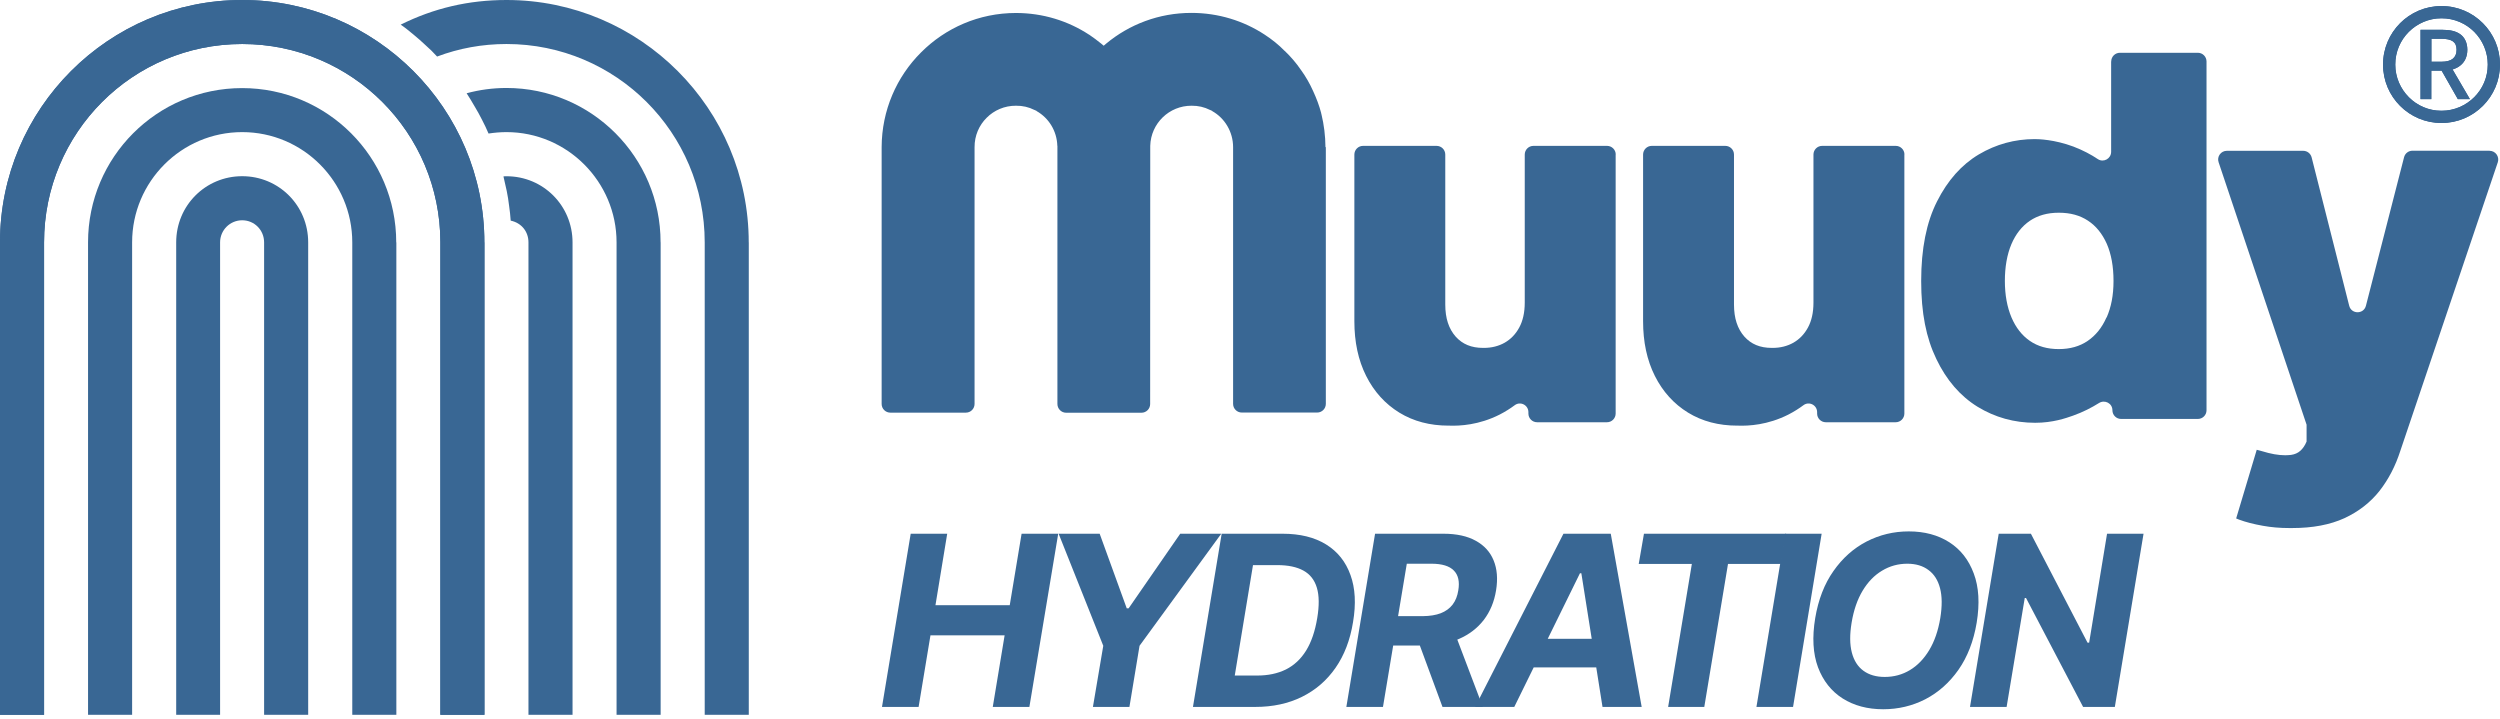<svg xmlns="http://www.w3.org/2000/svg" fill="none" viewBox="0 0 414 119" height="119" width="414">
<path fill="#396794" d="M94.813 40.136V118.373H87.514V40.136C87.514 38.366 86.373 36.92 84.572 36.536C84.513 35.7 84.425 34.883 84.307 34.077C84.218 33.24 84.07 32.424 83.913 31.617C83.736 30.811 83.549 29.994 83.372 29.217C83.52 29.187 83.677 29.187 83.884 29.187C89.953 29.187 94.813 34.047 94.813 40.146V40.136Z"></path>
<path fill="#396794" d="M109.402 40.136V118.373H102.103V40.136C102.103 30.083 93.908 21.878 83.874 21.878C82.881 21.878 81.868 21.967 80.903 22.114C80.569 21.337 80.215 20.58 79.821 19.832C79.428 19.084 79.044 18.327 78.592 17.609C78.169 16.861 77.716 16.133 77.273 15.445C79.379 14.874 81.592 14.569 83.874 14.569C97.952 14.569 109.392 26.01 109.392 40.117L109.402 40.136Z"></path>
<path fill="#396794" d="M123.999 40.136V118.373H116.7V40.136C116.7 21.977 102.023 7.289 83.883 7.289C79.83 7.289 75.983 8.008 72.383 9.365C71.783 8.706 71.153 8.076 70.494 7.506C69.835 6.876 69.176 6.306 68.487 5.735C67.799 5.165 67.11 4.594 66.353 4.082C71.852 1.348 77.606 0 83.883 0C106.007 0 123.99 18.012 123.99 40.136H123.999Z"></path>
<path fill="#396794" d="M51.035 40.137V118.373H43.736V40.137C43.736 38.09 42.113 36.477 40.106 36.477C38.099 36.477 36.447 38.1 36.447 40.137V118.373H29.177V40.137C29.177 34.038 34.036 29.178 40.106 29.178C46.176 29.178 51.035 34.038 51.035 40.137Z"></path>
<path fill="#396794" d="M65.636 40.137V118.373H58.337V40.137C58.337 30.083 50.172 21.878 40.108 21.878C30.044 21.878 21.879 30.073 21.879 40.137V118.373H14.58V40.137C14.58 26.03 25.991 14.589 40.098 14.589C54.205 14.589 65.616 26.03 65.616 40.137H65.636Z"></path>
<path fill="#396794" d="M80.224 40.136V118.373H72.924V40.136C72.924 21.977 58.276 7.289 40.107 7.289C21.937 7.289 7.299 21.977 7.299 40.136V118.373H0V40.136C0 18.012 17.983 0 40.107 0C62.231 0 80.214 18.012 80.214 40.136H80.224Z"></path>
<path fill="#396794" d="M80.224 40.136V118.373H72.924V40.136C72.924 21.977 58.276 7.289 40.107 7.289C21.937 7.289 7.299 21.977 7.299 40.136V118.373H0V40.136C0 18.012 17.983 0 40.107 0C62.231 0 80.214 18.012 80.214 40.136H80.224Z"></path>
<path fill="#396794" d="M146.058 117.067L150.812 88.385H156.857L154.912 100.224H167.213L169.176 88.385H175.24L170.466 117.067H164.403L166.366 105.209H154.085L152.121 117.067H146.058Z"></path>
<path fill="#396794" d="M175.309 88.385H182.105L186.59 100.743H186.898L195.445 88.385H202.24L188.707 106.942L187.033 117.067H180.988L182.701 106.942L175.309 88.385Z"></path>
<path fill="#396794" d="M207.853 117.067H200.249L201.116 111.87H208.199C209.996 111.87 211.575 111.536 212.935 110.869C214.295 110.188 215.412 109.149 216.284 107.75C217.157 106.339 217.773 104.542 218.132 102.36C218.479 100.294 218.46 98.619 218.075 97.336C217.69 96.04 216.945 95.09 215.842 94.487C214.751 93.884 213.307 93.582 211.51 93.582H204.003L204.889 88.385H212.396C215.283 88.385 217.683 88.975 219.595 90.156C221.507 91.337 222.855 93.024 223.638 95.219C224.433 97.4 224.575 100.005 224.061 103.034C223.586 105.973 222.624 108.488 221.174 110.58C219.724 112.672 217.869 114.276 215.611 115.392C213.365 116.509 210.779 117.067 207.853 117.067ZM208.353 88.385L203.618 117.067H197.554L202.309 88.385H208.353Z"></path>
<path fill="#396794" d="M222.956 117.067L227.711 88.385H239.03C241.211 88.385 243.002 88.776 244.4 89.559C245.799 90.329 246.781 91.414 247.346 92.812C247.923 94.211 248.058 95.86 247.75 97.76C247.442 99.659 246.762 101.295 245.709 102.668C244.657 104.029 243.29 105.074 241.609 105.806C239.928 106.537 237.99 106.903 235.796 106.903H228.211L229.058 102.033H235.642C236.797 102.02 237.779 101.86 238.587 101.552C239.408 101.231 240.063 100.756 240.55 100.127C241.038 99.486 241.353 98.696 241.494 97.76C241.738 96.322 241.494 95.231 240.762 94.487C240.031 93.73 238.792 93.351 237.047 93.351H232.966L229.02 117.067H222.956ZM238.876 117.067L234.063 104.016H240.608L245.555 117.067H238.876Z"></path>
<path fill="#396794" d="M250.764 117.067H244.277L258.907 88.385H266.742L271.862 117.067H265.375L261.871 94.93H261.64L250.764 117.067ZM252.247 105.787H267.589L266.78 110.522H251.419L252.247 105.787Z"></path>
<path fill="#396794" d="M271.373 93.39L272.239 88.385H295.782L294.935 93.39H286.157L282.23 117.067H276.243L280.17 93.39H271.373Z"></path>
<path fill="#396794" d="M301.665 88.385L296.93 117.067H290.866L295.621 88.385H301.665Z"></path>
<path fill="#396794" d="M311.86 117.452C309.268 117.452 307.028 116.855 305.142 115.662C303.268 114.468 301.908 112.749 301.061 110.503C300.227 108.244 300.073 105.53 300.599 102.36C301.112 99.293 302.119 96.694 303.621 94.564C305.122 92.421 306.951 90.791 309.107 89.675C311.276 88.558 313.605 88 316.095 88C318.687 88 320.92 88.597 322.794 89.79C324.667 90.984 326.021 92.71 326.855 94.968C327.702 97.214 327.863 99.935 327.337 103.13C326.823 106.185 325.816 108.783 324.314 110.926C322.813 113.057 320.984 114.68 318.828 115.797C316.672 116.9 314.349 117.452 311.86 117.452ZM312.11 112.101C313.637 112.101 315.03 111.722 316.287 110.965C317.545 110.208 318.61 109.104 319.483 107.654C320.355 106.204 320.965 104.439 321.311 102.36C321.632 100.384 321.619 98.735 321.273 97.413C320.926 96.079 320.285 95.071 319.348 94.391C318.424 93.698 317.256 93.351 315.844 93.351C314.33 93.351 312.938 93.736 311.667 94.506C310.397 95.263 309.325 96.367 308.453 97.817C307.58 99.267 306.97 101.038 306.624 103.13C306.303 105.081 306.316 106.724 306.662 108.058C307.009 109.393 307.651 110.4 308.587 111.08C309.524 111.761 310.698 112.101 312.11 112.101Z"></path>
<path fill="#396794" d="M354.971 88.385L350.217 117.067H344.962L335.51 99.03H335.298L332.295 117.067H326.232L330.986 88.385H336.318L345.693 106.422H345.963L348.927 88.385H354.971Z"></path>
<path fill="#396794" d="M219.558 24.368V66.879C219.558 67.667 218.922 68.318 218.119 68.318H205.64C204.852 68.318 204.201 67.682 204.201 66.879V24.368C204.201 21.824 202.808 19.552 200.748 18.401V18.371L200.385 18.204H200.369C199.446 17.735 198.416 17.493 197.325 17.508C193.615 17.493 190.586 20.431 190.48 24.141V24.323L190.465 66.91C190.465 67.697 189.829 68.348 189.026 68.348H176.547C175.759 68.348 175.108 67.697 175.108 66.895V24.187L175.093 24.141C175.017 21.673 173.669 19.537 171.67 18.401V18.371L171.307 18.204H171.292C170.368 17.735 169.338 17.493 168.248 17.508C166.354 17.493 164.613 18.265 163.386 19.507C162.144 20.734 161.372 22.475 161.387 24.384V66.895C161.387 67.682 160.751 68.333 159.948 68.333H147.439C146.651 68.333 146 67.697 146 66.895V24.384C146.015 18.25 148.499 12.692 152.527 8.678C156.556 4.635 162.114 2.151 168.232 2.151C172.715 2.151 176.88 3.469 180.348 5.74H180.363C181.045 6.21 181.711 6.694 182.362 7.225L182.771 7.573L183.18 7.225C187.012 4.044 191.919 2.136 197.295 2.136C201.778 2.136 205.943 3.454 209.411 5.725C210.622 6.513 211.758 7.421 212.743 8.436H212.758C213.757 9.39 214.681 10.466 215.438 11.586L215.453 11.601C216.241 12.692 216.907 13.858 217.468 15.115C218.013 16.296 218.467 17.493 218.8 18.765V18.871L218.831 18.916C219.255 20.673 219.482 22.49 219.497 24.368H219.558Z"></path>
<path fill="#396794" d="M213.712 7.512L213.696 7.528V7.512H213.712Z"></path>
<path fill="#396794" d="M267.552 25.58V68.485C267.552 69.272 266.915 69.924 266.113 69.924H254.542C253.755 69.924 253.104 69.287 253.104 68.485V68.258C253.104 67.076 251.771 66.395 250.832 67.107C250.12 67.637 249.287 68.167 248.348 68.651C244.91 70.393 241.73 70.544 240.049 70.484H239.867C236.808 70.484 234.082 69.772 231.734 68.333C229.387 66.895 227.539 64.85 226.237 62.26C224.919 59.64 224.283 56.611 224.283 53.189V25.595C224.283 24.808 224.919 24.156 225.722 24.156H237.898C238.686 24.156 239.337 24.792 239.337 25.595V50.432C239.337 52.734 239.928 54.461 241.064 55.748C242.184 56.99 243.638 57.611 245.607 57.611H245.728C247.015 57.611 248.166 57.323 249.181 56.748C250.181 56.172 250.983 55.354 251.589 54.234C252.18 53.143 252.498 51.78 252.498 50.114V25.595C252.498 24.808 253.134 24.156 253.936 24.156H266.128C266.915 24.156 267.567 24.792 267.567 25.595L267.552 25.58Z"></path>
<path fill="#396794" d="M315.363 25.58V68.485C315.363 69.272 314.727 69.924 313.924 69.924H302.354C301.566 69.924 300.915 69.287 300.915 68.485V68.258C300.915 67.076 299.582 66.395 298.643 67.107C297.932 67.637 297.099 68.167 296.16 68.651C292.722 70.393 289.541 70.544 287.86 70.484H287.679C284.619 70.484 281.893 69.772 279.546 68.333C277.198 66.895 275.351 64.85 274.048 62.26C272.731 59.64 272.095 56.611 272.095 53.189V25.595C272.095 24.808 272.731 24.156 273.533 24.156H285.71C286.497 24.156 287.149 24.792 287.149 25.595V50.432C287.149 52.734 287.739 54.461 288.875 55.748C289.996 56.99 291.45 57.611 293.418 57.611H293.54C294.827 57.611 295.978 57.323 296.993 56.748C297.992 56.172 298.795 55.354 299.401 54.234C299.991 53.143 300.309 51.78 300.309 50.114V25.595C300.309 24.808 300.945 24.156 301.748 24.156H313.939C314.727 24.156 315.378 24.792 315.378 25.595L315.363 25.58Z"></path>
<path fill="#396794" d="M349.604 10.178V25.141C349.604 26.276 348.347 26.973 347.408 26.352C346.302 25.61 344.955 24.883 343.364 24.277C340.199 23.096 337.579 23.035 336.943 23.035C333.641 23.035 330.552 23.884 327.705 25.565C324.827 27.276 322.525 29.881 320.784 33.334C319.012 36.817 318.148 41.209 318.148 46.525C318.148 51.841 318.966 55.945 320.662 59.459C322.328 62.942 324.615 65.592 327.493 67.364C330.37 69.121 333.566 70.014 337.019 70.014C339.957 70.014 342.122 69.242 343.289 68.833C344.955 68.242 346.378 67.5 347.59 66.743C348.559 66.137 349.816 66.788 349.816 67.939C349.816 68.727 350.452 69.378 351.255 69.378H363.961C364.749 69.378 365.4 68.742 365.4 67.939V10.178C365.4 9.39 364.764 8.739 363.961 8.739H351.058C350.27 8.739 349.619 9.375 349.619 10.178H349.604ZM348.832 52.568C348.089 54.264 347.044 55.551 345.712 56.46C344.394 57.353 342.819 57.808 340.926 57.808C339.033 57.808 337.458 57.353 336.155 56.46C334.838 55.551 333.823 54.264 333.096 52.553C332.384 50.856 332.006 48.842 332.006 46.525C332.006 44.208 332.369 42.148 333.081 40.452C333.793 38.771 334.808 37.483 336.125 36.575C337.458 35.681 339.018 35.227 340.941 35.227C342.865 35.227 344.44 35.666 345.772 36.545C347.105 37.423 348.135 38.695 348.892 40.391C349.619 42.072 349.998 44.117 349.998 46.525C349.998 48.933 349.604 50.871 348.862 52.568H348.832Z"></path>
<path fill="#396794" d="M412.274 24.974C413.259 24.974 413.94 25.943 413.637 26.867L397.493 74.663C396.69 77.162 395.554 79.358 394.055 81.282C392.541 83.205 390.587 84.719 388.24 85.81C385.847 86.9 382.984 87.445 379.577 87.445H379.107C377.578 87.445 376.109 87.324 374.715 87.067C373.186 86.794 371.899 86.461 370.793 86.052L370.308 85.855L373.716 74.482L374.231 74.618L374.564 74.709C376.018 75.163 377.305 75.39 378.426 75.39C378.774 75.39 379.092 75.36 379.41 75.33C380.016 75.239 380.516 75.027 380.94 74.648C381.334 74.3 381.697 73.785 381.97 73.119V70.332C377.123 55.839 372.262 41.345 367.401 26.867C367.083 25.943 367.779 24.974 368.764 24.974H381.409C382.061 24.974 382.636 25.413 382.803 26.049L389.027 50.629C389.391 52.068 391.435 52.068 391.799 50.629L398.114 26.034C398.281 25.398 398.841 24.959 399.507 24.959H412.289L412.274 24.974Z"></path>
<path fill="#396794" d="M406.17 11.495C406.64 11.344 407.064 11.147 407.412 10.859C408.154 10.284 408.593 9.39 408.593 8.239C408.593 7.088 408.139 6.18 407.412 5.665C406.67 5.135 405.671 4.938 404.504 4.938H400.839V16.418H402.626V11.707H404.338L407.018 16.418H409.017L406.14 11.495H406.17ZM404.307 10.223H402.642V6.422H404.307C405.14 6.422 405.792 6.558 406.201 6.846C406.594 7.134 406.806 7.558 406.806 8.239C406.806 8.921 406.594 9.39 406.185 9.724C405.777 10.057 405.14 10.223 404.307 10.223Z"></path>
<path fill="#396794" d="M404.308 1C398.962 1 394.63 5.331 394.63 10.693C394.63 16.054 398.962 20.37 404.308 20.37C409.654 20.37 414 16.039 414 10.693C414 5.347 409.669 1 404.308 1ZM409.73 16.099C408.336 17.477 406.443 18.341 404.308 18.341C402.172 18.341 400.294 17.493 398.901 16.099C397.523 14.706 396.66 12.813 396.66 10.693C396.66 8.572 397.508 6.664 398.901 5.271C400.294 3.893 402.188 3.029 404.308 3.029C406.428 3.029 408.336 3.877 409.73 5.271C411.108 6.664 411.971 8.557 411.971 10.693C411.971 12.828 411.123 14.706 409.73 16.099Z"></path>
<path fill="#396794" d="M406.17 11.495C406.64 11.344 407.064 11.147 407.412 10.859C408.154 10.284 408.593 9.39 408.593 8.239C408.593 7.088 408.139 6.18 407.412 5.665C406.67 5.135 405.671 4.938 404.504 4.938H400.839V16.418H402.626V11.707H404.338L407.018 16.418H409.017L406.14 11.495H406.17ZM404.307 10.223H402.642V6.422H404.307C405.14 6.422 405.792 6.558 406.201 6.846C406.594 7.134 406.806 7.558 406.806 8.239C406.806 8.921 406.594 9.39 406.185 9.724C405.777 10.057 405.14 10.223 404.307 10.223Z"></path>
<path fill="#396794" d="M404.308 1C398.962 1 394.63 5.331 394.63 10.693C394.63 16.054 398.962 20.37 404.308 20.37C409.654 20.37 414 16.039 414 10.693C414 5.347 409.669 1 404.308 1ZM409.73 16.099C408.336 17.477 406.443 18.341 404.308 18.341C402.172 18.341 400.294 17.493 398.901 16.099C397.523 14.706 396.66 12.813 396.66 10.693C396.66 8.572 397.508 6.664 398.901 5.271C400.294 3.893 402.188 3.029 404.308 3.029C406.428 3.029 408.336 3.877 409.73 5.271C411.108 6.664 411.971 8.557 411.971 10.693C411.971 12.828 411.123 14.706 409.73 16.099Z"></path>
</svg>
